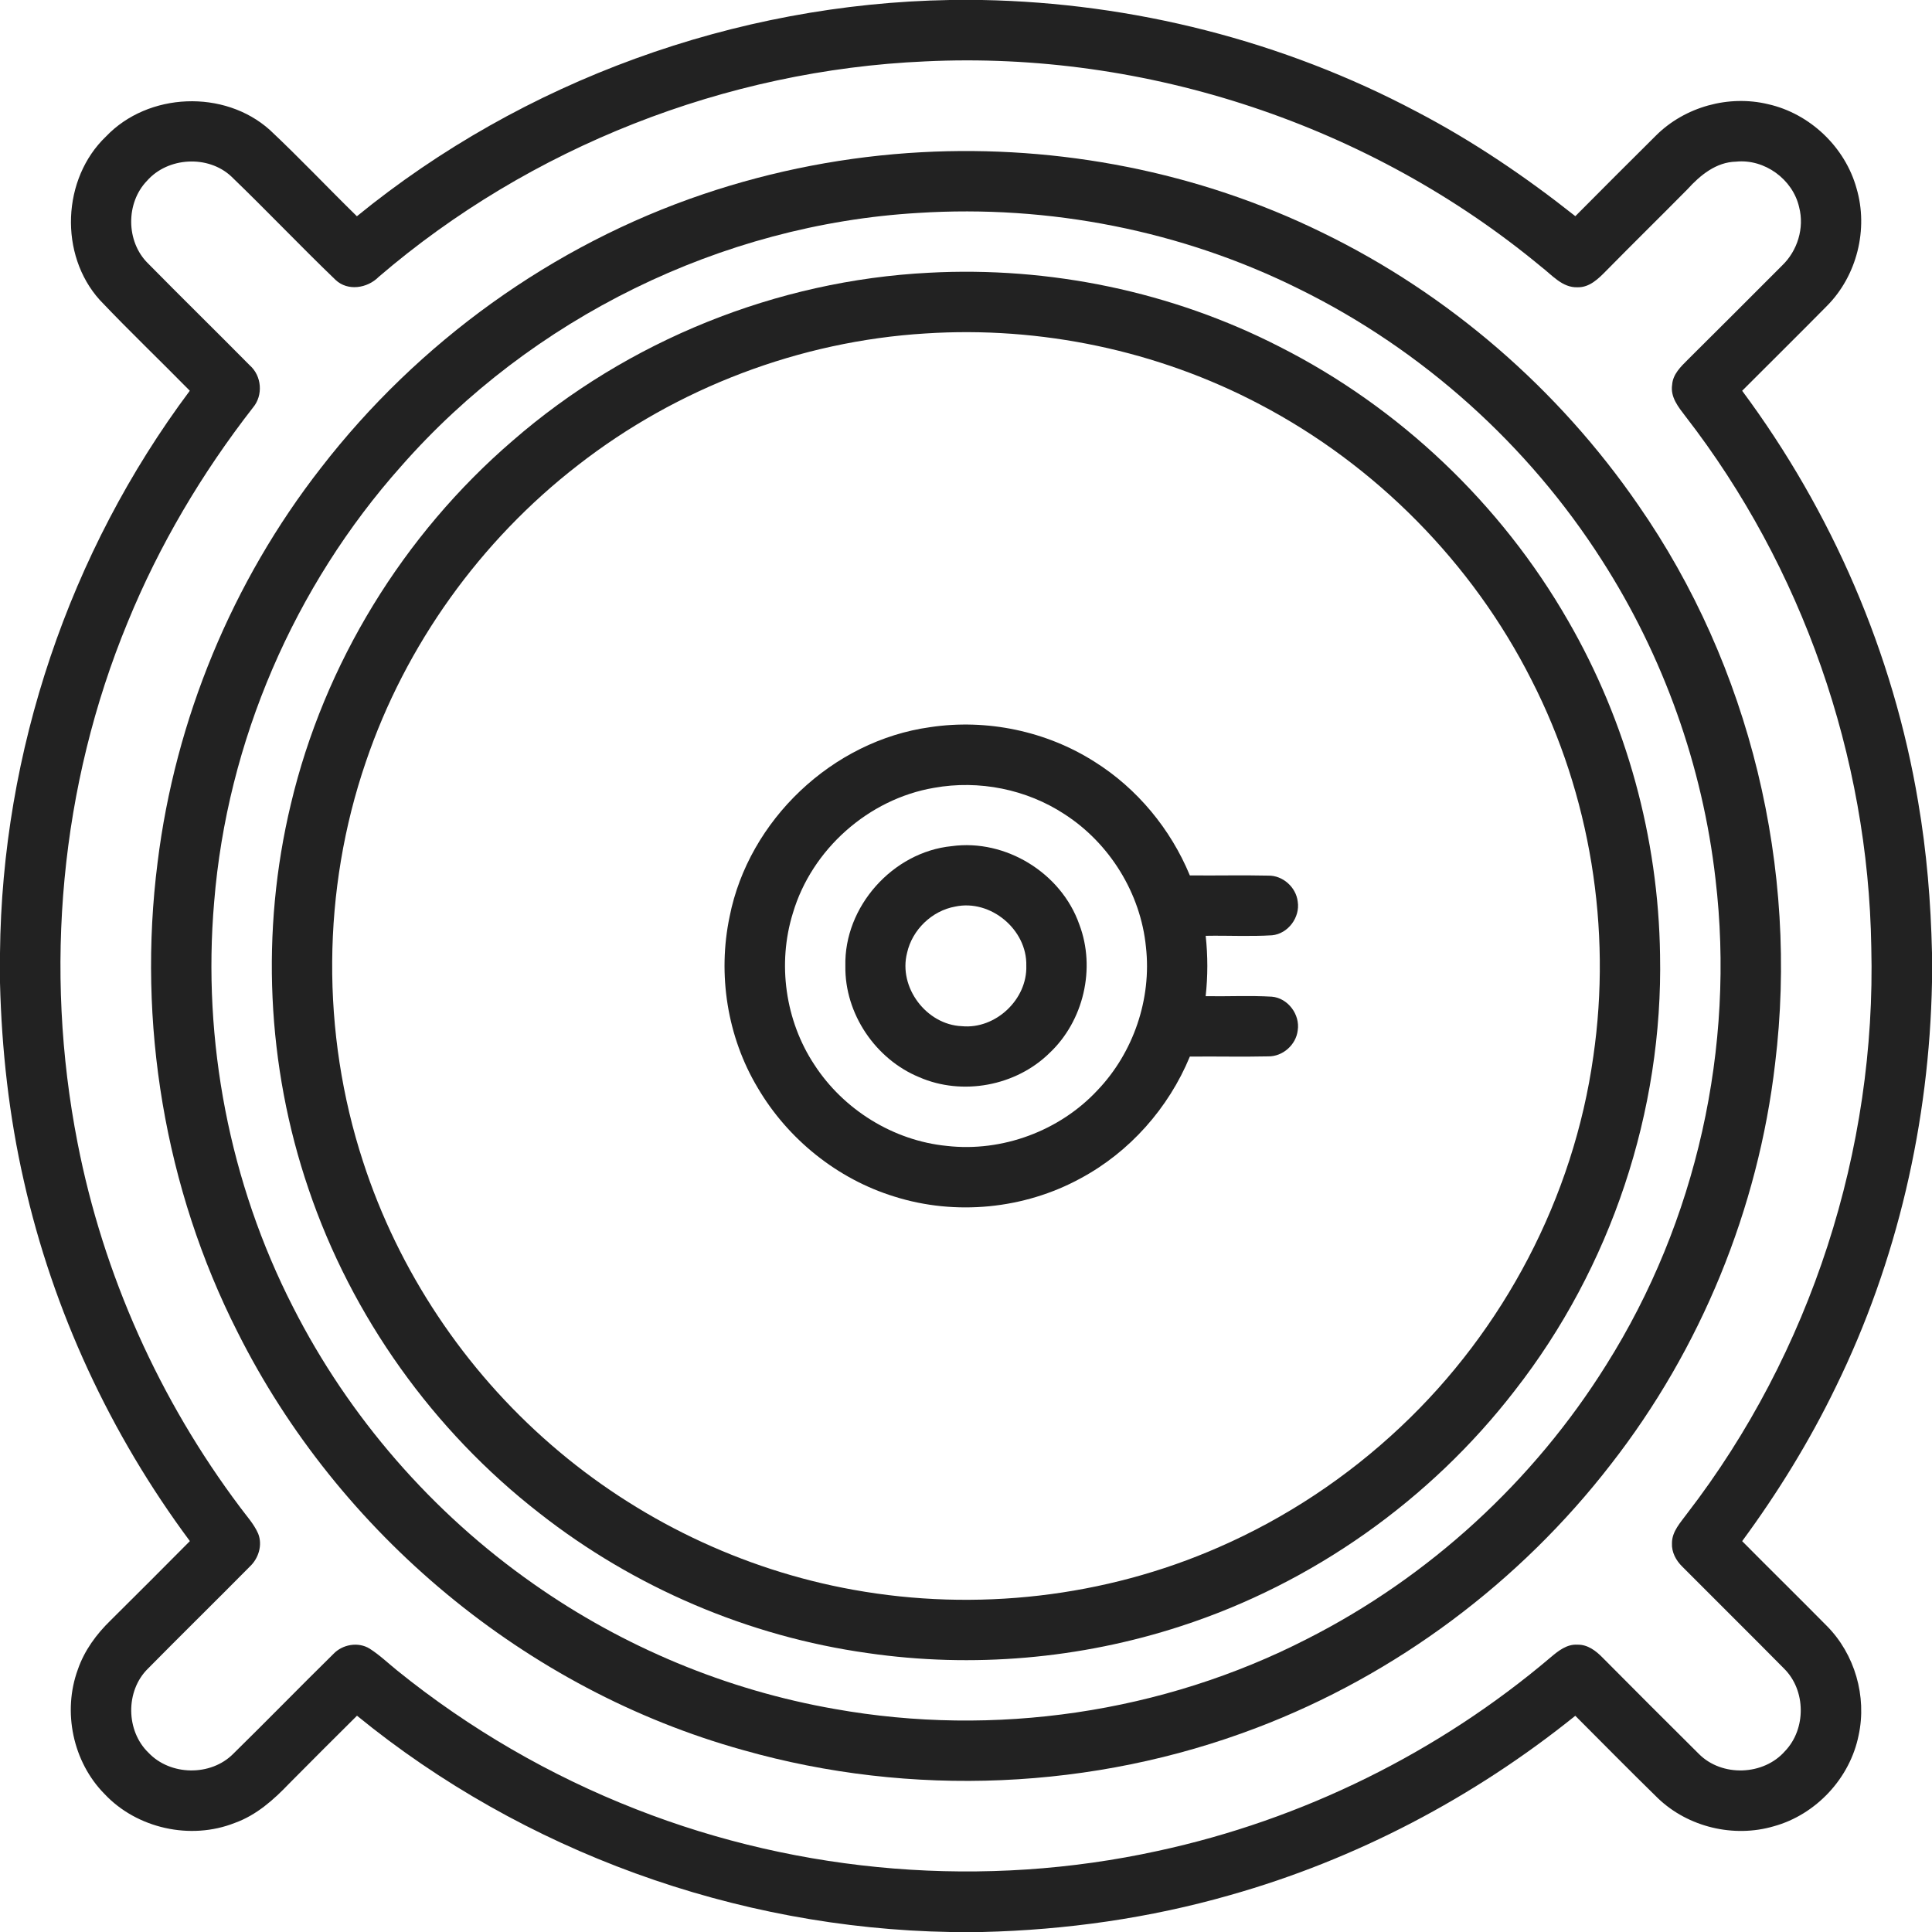 <?xml version="1.0" encoding="UTF-8" ?>
<!DOCTYPE svg PUBLIC "-//W3C//DTD SVG 1.1//EN" "http://www.w3.org/Graphics/SVG/1.1/DTD/svg11.dtd">
<svg width="512pt" height="512pt" viewBox="0 0 512 512" version="1.1" xmlns="http://www.w3.org/2000/svg">
<g id="#222222ff">
<path fill="#222222" opacity="1.00" d=" M 251.71 0.00 L 260.22 0.00 C 300.22 0.75 340.03 10.82 375.39 29.57 C 390.31 37.36 404.30 46.84 417.48 57.29 C 424.61 50.13 431.72 42.97 438.90 35.87 C 446.54 28.29 458.12 25.09 468.57 27.61 C 479.65 30.10 488.97 38.97 492.00 49.91 C 495.19 60.73 492.11 73.08 484.15 81.08 C 476.71 88.62 469.17 96.06 461.69 103.56 C 485.47 135.57 501.75 173.15 508.33 212.50 C 510.60 225.73 511.70 239.13 512.00 252.55 L 512.00 260.27 C 511.29 297.33 502.81 334.29 486.48 367.61 C 479.53 381.96 471.14 395.58 461.69 408.42 C 469.14 415.94 476.69 423.36 484.13 430.89 C 491.54 438.35 494.78 449.57 492.56 459.84 C 490.29 471.23 481.27 480.90 470.08 483.98 C 459.48 487.10 447.39 484.22 439.40 476.58 C 432.01 469.37 424.77 462.00 417.47 454.70 C 390.53 476.40 359.30 492.81 325.99 502.22 C 304.65 508.33 282.51 511.47 260.32 512.00 L 251.81 512.00 C 194.97 511.01 138.66 490.67 94.61 454.68 C 88.59 460.63 82.63 466.63 76.66 472.63 C 72.54 476.95 67.94 481.05 62.23 483.09 C 50.53 487.73 36.27 484.59 27.67 475.39 C 19.30 466.91 16.53 453.59 20.63 442.43 C 22.35 437.42 25.55 433.06 29.33 429.40 C 36.36 422.43 43.35 415.43 50.32 408.41 C 29.27 380.10 14.06 347.43 6.33 313.00 C 2.39 295.75 0.44 278.10 0.00 260.43 L 0.00 252.60 C 0.51 199.24 18.34 146.29 50.30 103.55 C 42.39 95.50 34.22 87.70 26.45 79.51 C 15.62 67.52 16.41 47.31 28.10 36.16 C 39.26 24.46 59.44 23.64 71.49 34.42 C 79.39 41.84 86.83 49.73 94.58 57.31 C 138.63 21.37 194.89 0.97 251.71 0.00 M 245.16 16.27 C 192.33 18.58 140.47 38.94 100.33 73.40 C 97.36 76.40 92.15 77.24 88.92 74.17 C 79.56 65.17 70.62 55.74 61.26 46.73 C 55.13 41.03 44.51 41.62 38.98 47.89 C 33.30 53.75 33.36 64.02 39.19 69.77 C 48.13 78.85 57.24 87.77 66.20 96.83 C 69.38 99.63 69.78 104.76 67.05 108.00 C 53.53 125.36 42.20 144.46 33.86 164.84 C 15.93 208.21 11.55 256.89 20.56 302.89 C 27.36 337.79 42.28 371.04 63.64 399.45 C 65.30 401.72 67.28 403.82 68.42 406.43 C 69.62 409.46 68.53 412.98 66.20 415.16 C 57.24 424.22 48.15 433.14 39.20 442.21 C 33.22 448.09 33.33 458.68 39.35 464.49 C 45.14 470.61 55.84 470.78 61.79 464.80 C 70.72 456.04 79.45 447.07 88.37 438.30 C 90.78 435.77 94.93 435.04 97.95 436.90 C 100.61 438.59 102.88 440.79 105.33 442.76 C 124.37 458.14 145.79 470.56 168.59 479.47 C 212.26 496.61 261.01 500.55 306.85 490.51 C 345.07 482.27 381.20 464.47 411.00 439.16 C 412.99 437.48 415.25 435.68 418.03 435.86 C 420.73 435.78 422.97 437.50 424.75 439.34 C 433.22 447.85 441.69 456.37 450.23 464.82 C 456.32 470.95 467.37 470.56 473.05 464.06 C 478.69 458.17 478.61 447.95 472.80 442.20 C 463.86 433.14 454.80 424.20 445.83 415.18 C 444.16 413.55 442.96 411.34 443.09 408.95 C 443.08 405.80 445.41 403.44 447.13 401.06 C 479.89 358.53 497.27 304.62 495.91 250.97 C 495.11 200.44 477.65 150.33 446.69 110.36 C 444.83 107.94 442.60 105.23 443.14 101.94 C 443.33 99.16 445.45 97.15 447.30 95.30 C 455.66 87.03 463.94 78.69 472.26 70.38 C 476.35 66.48 478.22 60.41 476.79 54.91 C 475.12 47.52 467.63 42.05 460.06 42.84 C 454.79 42.95 450.55 46.45 447.19 50.16 C 440.06 57.38 432.82 64.48 425.71 71.71 C 423.63 73.83 421.26 76.21 418.07 76.13 C 414.05 76.28 411.33 72.91 408.42 70.68 C 363.21 33.19 303.82 13.43 245.16 16.27 Z" />
<path fill="#222222" opacity="1.00" d=" M 244.23 40.34 C 280.64 38.38 317.59 45.56 350.38 61.62 C 383.93 77.91 413.03 103.15 434.17 133.86 C 463.85 176.57 476.73 230.31 470.42 281.87 C 465.94 320.34 450.74 357.49 426.92 388.03 C 402.76 419.30 369.95 443.86 332.99 457.90 C 289.84 474.37 241.38 476.41 196.96 463.80 C 139.39 447.83 89.71 406.39 62.97 353.05 C 43.62 314.93 36.37 270.94 41.76 228.57 C 46.44 190.66 61.56 154.12 85.05 124.00 C 110.83 90.66 146.44 64.93 186.42 51.44 C 205.06 45.14 224.57 41.40 244.23 40.34 M 243.31 56.43 C 191.14 59.49 140.82 84.29 106.35 123.51 C 77.96 155.37 60.19 196.53 56.75 239.07 C 53.59 275.84 60.82 313.47 77.63 346.34 C 92.44 375.53 114.57 400.96 141.38 419.74 C 165.14 436.46 192.60 447.91 221.23 452.90 C 263.48 460.46 308.17 453.94 346.38 434.34 C 378.77 417.93 406.47 392.48 425.69 361.68 C 449.60 323.70 459.91 277.47 454.62 232.91 C 451.20 202.95 440.80 173.83 424.52 148.47 C 404.97 117.85 376.96 92.69 344.37 76.63 C 313.25 61.12 277.99 54.21 243.31 56.43 Z" />
<path fill="#222222" opacity="1.00" d=" M 246.19 72.28 C 278.16 70.56 310.57 77.28 339.08 91.88 C 370.89 107.98 397.79 133.55 415.54 164.47 C 431.03 191.27 439.49 222.06 439.93 253.01 C 440.75 294.42 426.92 335.90 401.42 368.53 C 379.03 397.54 347.80 419.63 312.94 430.95 C 286.32 439.63 257.69 442.11 229.98 438.09 C 198.39 433.68 168.06 420.71 142.98 401.03 C 114.81 379.14 93.21 348.90 81.77 315.10 C 70.63 282.45 69.03 246.64 77.08 213.10 C 85.91 175.88 106.87 141.73 135.85 116.80 C 166.35 90.26 205.82 74.33 246.19 72.28 M 245.28 88.37 C 212.00 90.40 179.47 102.77 153.18 123.26 C 127.34 143.26 107.48 170.90 96.97 201.86 C 85.31 235.88 85.05 273.67 96.22 307.86 C 105.59 336.78 123.08 362.98 146.06 382.88 C 168.68 402.54 196.64 416.02 226.16 421.31 C 258.62 427.18 292.82 423.29 323.04 410.01 C 340.75 402.28 357.08 391.43 371.14 378.18 C 398.57 352.42 417.03 317.25 422.25 279.95 C 427.18 246.06 421.46 210.69 405.86 180.19 C 390.17 149.15 364.60 123.26 333.80 107.13 C 306.76 92.89 275.76 86.39 245.28 88.37 Z" />
<path fill="#222222" opacity="1.00" d=" M 246.47 192.71 C 261.50 190.44 277.30 193.73 290.13 201.91 C 301.39 208.99 310.24 219.71 315.32 231.99 C 322.25 232.07 329.19 231.89 336.12 232.05 C 339.97 231.98 343.47 235.13 343.91 238.93 C 344.58 243.10 341.35 247.45 337.12 247.86 C 331.26 248.22 325.38 247.89 319.52 248.00 C 320.10 253.32 320.10 258.68 319.51 264.00 C 325.35 264.10 331.21 263.79 337.04 264.13 C 341.30 264.48 344.57 268.86 343.91 273.05 C 343.48 276.87 339.95 280.02 336.08 279.95 C 329.16 280.11 322.24 279.93 315.32 280.01 C 309.69 293.65 299.36 305.31 286.34 312.29 C 271.43 320.43 253.21 322.22 237.01 317.10 C 221.90 312.45 208.78 301.88 200.79 288.26 C 192.72 274.78 190.13 258.22 193.36 242.88 C 198.43 217.31 220.64 196.29 246.47 192.71 M 247.54 208.78 C 230.17 211.73 215.11 225.10 210.12 241.99 C 205.97 255.36 208.09 270.50 215.82 282.17 C 223.55 294.09 236.76 302.29 250.92 303.68 C 265.58 305.36 280.83 299.71 290.87 288.90 C 300.39 278.92 305.23 264.69 303.69 250.97 C 302.30 236.78 294.10 223.51 282.14 215.79 C 272.05 209.15 259.41 206.64 247.54 208.78 Z" />
<path fill="#222222" opacity="1.00" d=" M 252.21 224.24 C 266.52 222.28 281.25 231.37 286.02 244.97 C 290.45 256.60 287.17 270.60 278.09 279.10 C 269.20 287.81 255.03 290.45 243.61 285.47 C 232.00 280.70 223.83 268.61 224.03 256.00 C 223.65 240.28 236.59 225.79 252.21 224.24 M 253.16 240.25 C 246.97 241.35 241.74 246.40 240.38 252.53 C 238.04 261.68 245.52 271.57 254.91 271.95 C 263.82 272.81 272.28 264.86 271.98 255.92 C 272.23 246.38 262.53 238.25 253.16 240.25 Z" />
</g>
</svg>
